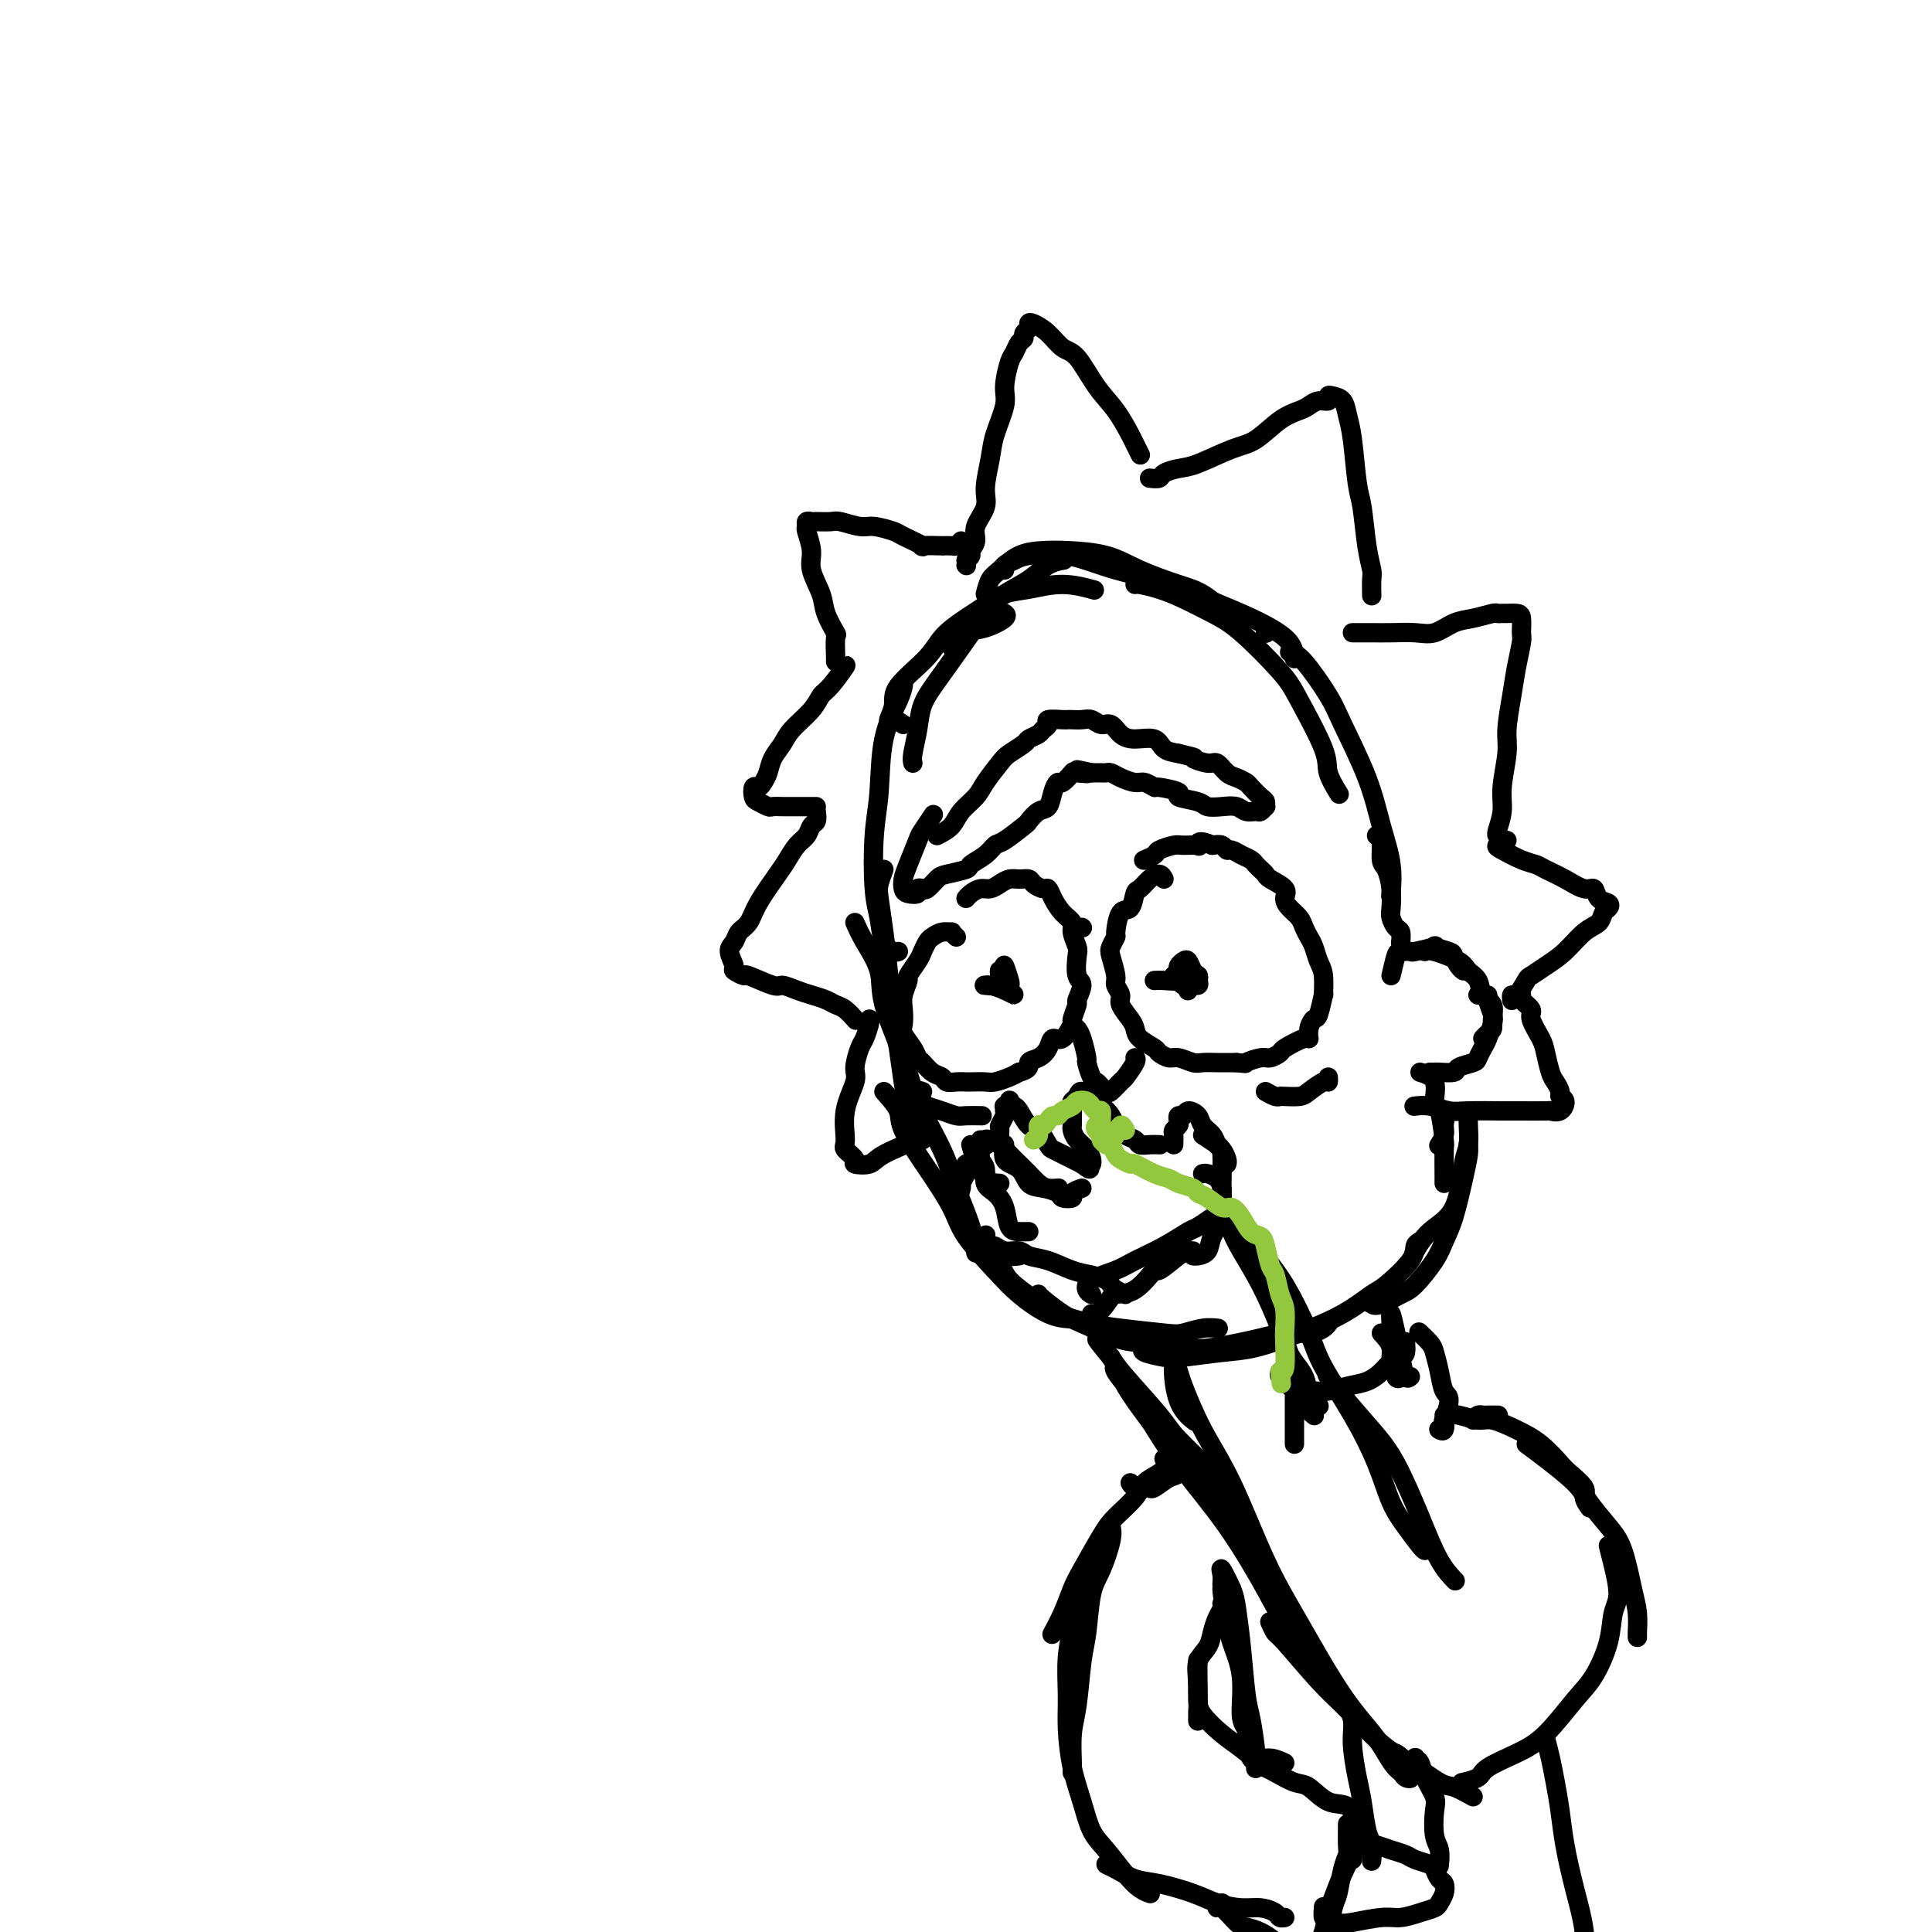 <svg viewBox='0 0 400 400' version='1.1' xmlns='http://www.w3.org/2000/svg' xmlns:xlink='http://www.w3.org/1999/xlink'><g fill='none' stroke='#000000' stroke-width='4' stroke-linecap='round' stroke-linejoin='round'><path d='M186,197c-0.219,0.103 -0.438,0.207 -1,0c-0.562,-0.207 -1.468,-0.724 -2,-2c-0.532,-1.276 -0.692,-3.311 -1,-5c-0.308,-1.689 -0.766,-3.033 -1,-6c-0.234,-2.967 -0.245,-7.559 0,-11c0.245,-3.441 0.745,-5.731 1,-9c0.255,-3.269 0.264,-7.515 1,-11c0.736,-3.485 2.198,-6.207 3,-8c0.802,-1.793 0.943,-2.655 1,-3c0.057,-0.345 0.028,-0.172 0,0'/><path d='M197,134c0.285,-0.212 0.570,-0.425 1,-1c0.430,-0.575 1.005,-1.513 2,-2c0.995,-0.487 2.411,-0.522 4,-1c1.589,-0.478 3.351,-1.398 4,-2c0.649,-0.602 0.185,-0.886 0,-1c-0.185,-0.114 -0.093,-0.057 0,0'/><path d='M189,158c-0.099,-0.402 -0.198,-0.804 0,-2c0.198,-1.196 0.692,-3.187 1,-5c0.308,-1.813 0.429,-3.447 1,-5c0.571,-1.553 1.590,-3.023 3,-5c1.410,-1.977 3.209,-4.459 5,-7c1.791,-2.541 3.573,-5.140 5,-7c1.427,-1.860 2.498,-2.982 4,-4c1.502,-1.018 3.433,-1.933 5,-3c1.567,-1.067 2.768,-2.287 4,-3c1.232,-0.713 2.495,-0.918 3,-1c0.505,-0.082 0.253,-0.041 0,0'/><path d='M187,150c-0.698,-0.492 -1.396,-0.984 -2,-1c-0.604,-0.016 -1.113,0.444 -1,0c0.113,-0.444 0.847,-1.791 1,-3c0.153,-1.209 -0.277,-2.278 1,-4c1.277,-1.722 4.261,-4.096 6,-6c1.739,-1.904 2.234,-3.338 4,-5c1.766,-1.662 4.803,-3.552 7,-5c2.197,-1.448 3.553,-2.454 5,-3c1.447,-0.546 2.986,-0.631 5,-1c2.014,-0.369 4.504,-1.022 7,-1c2.496,0.022 4.999,0.721 6,1c1.001,0.279 0.501,0.140 0,0'/><path d='M204,123c0.284,-1.125 0.568,-2.249 1,-3c0.432,-0.751 1.013,-1.128 2,-2c0.987,-0.872 2.382,-2.239 4,-3c1.618,-0.761 3.461,-0.916 5,-1c1.539,-0.084 2.773,-0.099 5,0c2.227,0.099 5.445,0.311 8,1c2.555,0.689 4.447,1.856 7,3c2.553,1.144 5.767,2.265 8,3c2.233,0.735 3.486,1.082 5,2c1.514,0.918 3.290,2.405 4,3c0.710,0.595 0.355,0.297 0,0'/><path d='M208,118c-0.185,-0.335 -0.370,-0.669 0,-1c0.370,-0.331 1.294,-0.658 2,-1c0.706,-0.342 1.194,-0.699 3,-1c1.806,-0.301 4.929,-0.546 8,0c3.071,0.546 6.091,1.884 10,3c3.909,1.116 8.708,2.009 12,3c3.292,0.991 5.078,2.081 7,3c1.922,0.919 3.979,1.669 7,3c3.021,1.331 7.006,3.243 9,5c1.994,1.757 1.998,3.359 2,4c0.002,0.641 0.001,0.320 0,0'/><path d='M235,121c0.081,-0.072 0.163,-0.145 1,0c0.837,0.145 2.430,0.506 4,1c1.570,0.494 3.117,1.119 5,2c1.883,0.881 4.103,2.017 6,3c1.897,0.983 3.473,1.812 6,4c2.527,2.188 6.005,5.736 8,8c1.995,2.264 2.507,3.245 4,6c1.493,2.755 3.967,7.285 5,10c1.033,2.715 0.624,3.616 1,5c0.376,1.384 1.536,3.253 2,4c0.464,0.747 0.232,0.374 0,0'/><path d='M262,131c0.000,0.000 0.100,0.100 0.1,0.1'/><path d='M267,135c0.757,0.163 1.515,0.326 3,2c1.485,1.674 3.698,4.857 5,7c1.302,2.143 1.694,3.244 3,6c1.306,2.756 3.527,7.167 5,11c1.473,3.833 2.199,7.089 3,10c0.801,2.911 1.677,5.476 2,8c0.323,2.524 0.092,5.007 0,6c-0.092,0.993 -0.046,0.497 0,0'/><path d='M285,173c0.445,0.006 0.890,0.011 1,1c0.110,0.989 -0.115,2.960 0,4c0.115,1.040 0.569,1.147 1,2c0.431,0.853 0.837,2.451 1,4c0.163,1.549 0.082,3.049 0,4c-0.082,0.951 -0.166,1.351 0,2c0.166,0.649 0.580,1.545 1,2c0.420,0.455 0.844,0.469 1,1c0.156,0.531 0.045,1.580 0,2c-0.045,0.420 -0.022,0.210 0,0'/><path d='M288,202c0.371,-1.579 0.742,-3.159 1,-4c0.258,-0.841 0.402,-0.944 1,-1c0.598,-0.056 1.649,-0.064 2,0c0.351,0.064 0.002,0.201 1,0c0.998,-0.201 3.342,-0.741 4,-1c0.658,-0.259 -0.370,-0.237 0,0c0.370,0.237 2.138,0.691 3,1c0.862,0.309 0.819,0.475 1,1c0.181,0.525 0.587,1.411 1,2c0.413,0.589 0.832,0.883 1,1c0.168,0.117 0.084,0.059 0,0'/><path d='M295,197c0.324,-0.176 0.649,-0.353 2,0c1.351,0.353 3.729,1.234 5,2c1.271,0.766 1.437,1.416 2,2c0.563,0.584 1.525,1.102 2,2c0.475,0.898 0.464,2.177 1,3c0.536,0.823 1.618,1.191 2,2c0.382,0.809 0.064,2.059 0,3c-0.064,0.941 0.127,1.572 0,2c-0.127,0.428 -0.573,0.654 -1,1c-0.427,0.346 -0.836,0.813 -1,1c-0.164,0.187 -0.082,0.093 0,0'/><path d='M306,206c0.302,0.009 0.603,0.018 1,0c0.397,-0.018 0.888,-0.062 1,0c0.112,0.062 -0.155,0.229 0,1c0.155,0.771 0.732,2.147 1,3c0.268,0.853 0.229,1.184 0,2c-0.229,0.816 -0.647,2.116 -1,3c-0.353,0.884 -0.642,1.351 -1,2c-0.358,0.649 -0.786,1.480 -1,2c-0.214,0.520 -0.214,0.728 -1,1c-0.786,0.272 -2.358,0.609 -3,1c-0.642,0.391 -0.354,0.837 -1,1c-0.646,0.163 -2.225,0.044 -3,0c-0.775,-0.044 -0.747,-0.012 -1,0c-0.253,0.012 -0.787,0.003 -1,0c-0.213,-0.003 -0.107,-0.002 0,0'/><path d='M297,229c0.853,0.663 1.707,1.327 2,2c0.293,0.673 0.027,1.356 0,2c-0.027,0.644 0.185,1.250 0,2c-0.185,0.750 -0.767,1.643 -1,2c-0.233,0.357 -0.116,0.179 0,0'/><path d='M294,222c1.290,0.406 2.580,0.812 3,2c0.420,1.188 -0.031,3.160 0,4c0.031,0.840 0.544,0.550 1,2c0.456,1.450 0.854,4.641 1,6c0.146,1.359 0.039,0.886 0,2c-0.039,1.114 -0.010,3.814 0,5c0.010,1.186 0.003,0.858 0,1c-0.003,0.142 -0.001,0.755 0,1c0.001,0.245 0.000,0.123 0,0'/><path d='M183,180c-0.399,1.084 -0.797,2.169 -1,3c-0.203,0.831 -0.209,1.409 0,3c0.209,1.591 0.633,4.196 1,7c0.367,2.804 0.676,5.807 1,9c0.324,3.193 0.664,6.575 1,9c0.336,2.425 0.668,3.892 1,6c0.332,2.108 0.663,4.856 1,7c0.337,2.144 0.679,3.685 1,5c0.321,1.315 0.622,2.404 1,3c0.378,0.596 0.832,0.699 1,1c0.168,0.301 0.048,0.800 0,1c-0.048,0.200 -0.024,0.100 0,0'/><path d='M177,191c0.507,1.149 1.015,2.298 2,4c0.985,1.702 2.449,3.958 3,6c0.551,2.042 0.191,3.869 1,7c0.809,3.131 2.787,7.564 4,11c1.213,3.436 1.659,5.874 3,9c1.341,3.126 3.575,6.940 5,10c1.425,3.060 2.042,5.367 3,8c0.958,2.633 2.258,5.594 3,8c0.742,2.406 0.926,4.259 1,5c0.074,0.741 0.037,0.371 0,0'/><path d='M183,226c1.269,1.425 2.539,2.850 3,4c0.461,1.150 0.114,2.026 1,4c0.886,1.974 3.004,5.048 5,8c1.996,2.952 3.870,5.782 5,8c1.130,2.218 1.515,3.824 3,6c1.485,2.176 4.069,4.923 6,7c1.931,2.077 3.208,3.485 5,5c1.792,1.515 4.098,3.139 6,4c1.902,0.861 3.401,0.960 4,1c0.599,0.040 0.300,0.020 0,0'/><path d='M204,256c0.084,-0.266 0.167,-0.532 0,0c-0.167,0.532 -0.586,1.861 0,3c0.586,1.139 2.176,2.088 3,3c0.824,0.912 0.883,1.788 2,3c1.117,1.212 3.293,2.759 5,4c1.707,1.241 2.945,2.176 5,3c2.055,0.824 4.927,1.538 7,2c2.073,0.462 3.348,0.674 6,1c2.652,0.326 6.683,0.767 9,1c2.317,0.233 2.920,0.258 4,0c1.080,-0.258 2.637,-0.800 4,-1c1.363,-0.200 2.532,-0.057 3,0c0.468,0.057 0.234,0.029 0,0'/><path d='M215,268c-0.011,-0.032 -0.022,-0.065 0,0c0.022,0.065 0.077,0.227 1,1c0.923,0.773 2.714,2.158 4,3c1.286,0.842 2.067,1.141 4,2c1.933,0.859 5.017,2.276 7,3c1.983,0.724 2.864,0.754 5,1c2.136,0.246 5.527,0.708 8,1c2.473,0.292 4.028,0.415 7,0c2.972,-0.415 7.360,-1.369 10,-2c2.640,-0.631 3.531,-0.940 5,-1c1.469,-0.060 3.518,0.128 5,0c1.482,-0.128 2.399,-0.573 3,-1c0.601,-0.427 0.886,-0.836 1,-1c0.114,-0.164 0.057,-0.082 0,0'/><path d='M237,279c-0.385,0.317 -0.771,0.633 0,1c0.771,0.367 2.698,0.784 4,1c1.302,0.216 1.977,0.233 4,0c2.023,-0.233 5.393,-0.714 8,-1c2.607,-0.286 4.453,-0.377 7,-1c2.547,-0.623 5.797,-1.777 9,-3c3.203,-1.223 6.360,-2.516 9,-4c2.640,-1.484 4.764,-3.158 6,-4c1.236,-0.842 1.585,-0.853 3,-2c1.415,-1.147 3.895,-3.431 5,-5c1.105,-1.569 0.836,-2.422 1,-3c0.164,-0.578 0.761,-0.879 1,-1c0.239,-0.121 0.119,-0.060 0,0'/><path d='M283,269c0.301,0.369 0.602,0.738 1,1c0.398,0.262 0.894,0.416 2,0c1.106,-0.416 2.824,-1.402 4,-2c1.176,-0.598 1.810,-0.809 3,-2c1.190,-1.191 2.935,-3.362 4,-5c1.065,-1.638 1.448,-2.744 2,-4c0.552,-1.256 1.272,-2.663 2,-5c0.728,-2.337 1.463,-5.606 2,-8c0.537,-2.394 0.875,-3.914 1,-5c0.125,-1.086 0.036,-1.739 0,-2c-0.036,-0.261 -0.018,-0.131 0,0'/><path d='M304,231c-0.023,0.449 -0.046,0.898 0,2c0.046,1.102 0.163,2.856 0,4c-0.163,1.144 -0.604,1.677 -1,4c-0.396,2.323 -0.745,6.437 -2,9c-1.255,2.563 -3.415,3.575 -5,5c-1.585,1.425 -2.596,3.264 -3,4c-0.404,0.736 -0.202,0.368 0,0'/><path d='M264,277c0.672,0.568 1.343,1.136 2,2c0.657,0.864 1.299,2.024 2,3c0.701,0.976 1.459,1.768 2,3c0.541,1.232 0.863,2.905 1,4c0.137,1.095 0.088,1.613 0,2c-0.088,0.387 -0.216,0.643 0,1c0.216,0.357 0.776,0.816 1,1c0.224,0.184 0.112,0.092 0,0'/><path d='M286,276c0.878,0.944 1.756,1.887 2,3c0.244,1.113 -0.145,2.395 0,3c0.145,0.605 0.824,0.533 1,1c0.176,0.467 -0.152,1.473 0,2c0.152,0.527 0.783,0.575 1,0c0.217,-0.575 0.020,-1.773 0,-3c-0.020,-1.227 0.137,-2.483 0,-3c-0.137,-0.517 -0.570,-0.295 -1,-1c-0.430,-0.705 -0.858,-2.335 -1,-3c-0.142,-0.665 0.003,-0.363 0,-1c-0.003,-0.637 -0.155,-2.213 0,-2c0.155,0.213 0.616,2.215 1,4c0.384,1.785 0.691,3.355 1,5c0.309,1.645 0.622,3.366 1,4c0.378,0.634 0.822,0.181 1,0c0.178,-0.181 0.089,-0.091 0,0'/><path d='M265,284c-0.094,0.331 -0.188,0.663 0,1c0.188,0.337 0.657,0.680 1,1c0.343,0.320 0.559,0.619 1,1c0.441,0.381 1.108,0.846 2,1c0.892,0.154 2.010,-0.003 3,0c0.990,0.003 1.850,0.166 3,0c1.150,-0.166 2.588,-0.661 4,-1c1.412,-0.339 2.799,-0.524 4,-1c1.201,-0.476 2.217,-1.245 3,-2c0.783,-0.755 1.334,-1.495 2,-2c0.666,-0.505 1.447,-0.775 2,-1c0.553,-0.225 0.880,-0.407 1,-1c0.120,-0.593 0.034,-1.598 0,-2c-0.034,-0.402 -0.017,-0.201 0,0'/><path d='M294,276c-0.203,-0.190 -0.406,-0.380 0,0c0.406,0.380 1.420,1.331 2,2c0.580,0.669 0.726,1.056 1,2c0.274,0.944 0.676,2.443 1,4c0.324,1.557 0.571,3.171 1,4c0.429,0.829 1.039,0.874 1,2c-0.039,1.126 -0.729,3.335 -1,4c-0.271,0.665 -0.124,-0.214 0,0c0.124,0.214 0.226,1.519 0,2c-0.226,0.481 -0.779,0.137 -1,0c-0.221,-0.137 -0.111,-0.069 0,0'/><path d='M268,287c0.000,0.164 0.000,0.328 0,1c0.000,0.672 0.000,1.851 0,2c0.000,0.149 0.000,-0.730 0,0c0.000,0.730 0.000,3.071 0,4c0.000,0.929 0.000,0.445 0,1c0.000,0.555 0.000,2.149 0,3c0.000,0.851 0.000,0.957 0,1c0.000,0.043 0.000,0.021 0,0'/><path d='M305,294c0.324,-0.423 0.648,-0.845 1,-1c0.352,-0.155 0.734,-0.041 1,0c0.266,0.041 0.418,0.011 1,0c0.582,-0.011 1.595,-0.003 2,0c0.405,0.003 0.203,0.002 0,0'/><path d='M299,293c0.874,-0.125 1.748,-0.250 3,0c1.252,0.250 2.881,0.876 4,1c1.119,0.124 1.726,-0.253 3,0c1.274,0.253 3.215,1.135 5,2c1.785,0.865 3.416,1.712 5,3c1.584,1.288 3.122,3.018 4,4c0.878,0.982 1.097,1.216 2,2c0.903,0.784 2.489,2.117 3,3c0.511,0.883 -0.055,1.315 0,2c0.055,0.685 0.730,1.624 1,2c0.270,0.376 0.135,0.188 0,0'/><path d='M316,299c1.075,0.789 2.150,1.579 4,3c1.850,1.421 4.474,3.475 6,5c1.526,1.525 1.954,2.521 3,4c1.046,1.479 2.711,3.440 4,5c1.289,1.560 2.202,2.719 3,5c0.798,2.281 1.482,5.683 2,8c0.518,2.317 0.871,3.549 1,5c0.129,1.451 0.035,3.121 0,4c-0.035,0.879 -0.010,0.965 0,1c0.010,0.035 0.005,0.017 0,0'/><path d='M333,320c0.282,1.097 0.564,2.194 1,4c0.436,1.806 1.024,4.321 1,6c-0.024,1.679 -0.662,2.522 -1,4c-0.338,1.478 -0.377,3.592 -1,6c-0.623,2.408 -1.831,5.110 -3,7c-1.169,1.890 -2.300,2.968 -4,5c-1.700,2.032 -3.969,5.017 -6,7c-2.031,1.983 -3.823,2.962 -6,4c-2.177,1.038 -4.738,2.134 -6,3c-1.262,0.866 -1.224,1.502 -2,2c-0.776,0.498 -2.364,0.856 -3,1c-0.636,0.144 -0.318,0.072 0,0'/><path d='M305,372c-1.497,-0.834 -2.994,-1.668 -4,-2c-1.006,-0.332 -1.522,-0.163 -3,-1c-1.478,-0.837 -3.920,-2.680 -6,-4c-2.080,-1.320 -3.800,-2.117 -6,-4c-2.200,-1.883 -4.880,-4.852 -7,-7c-2.120,-2.148 -3.678,-3.476 -6,-6c-2.322,-2.524 -5.406,-6.243 -7,-8c-1.594,-1.757 -1.698,-1.550 -2,-2c-0.302,-0.450 -0.800,-1.557 -1,-2c-0.200,-0.443 -0.100,-0.221 0,0'/><path d='M289,363c0.440,0.255 0.880,0.510 1,1c0.120,0.490 -0.079,1.214 0,2c0.079,0.786 0.437,1.633 1,2c0.563,0.367 1.331,0.255 1,0c-0.331,-0.255 -1.762,-0.653 -3,-2c-1.238,-1.347 -2.283,-3.645 -4,-6c-1.717,-2.355 -4.107,-4.768 -7,-9c-2.893,-4.232 -6.288,-10.282 -9,-15c-2.712,-4.718 -4.740,-8.102 -7,-13c-2.260,-4.898 -4.753,-11.308 -7,-16c-2.247,-4.692 -4.247,-7.666 -6,-11c-1.753,-3.334 -3.257,-7.030 -4,-9c-0.743,-1.970 -0.724,-2.216 -1,-3c-0.276,-0.784 -0.847,-2.107 -1,-1c-0.153,1.107 0.113,4.644 1,7c0.887,2.356 2.396,3.530 3,4c0.604,0.470 0.302,0.235 0,0'/><path d='M270,338c0.458,1.233 0.916,2.465 1,3c0.084,0.535 -0.205,0.372 0,1c0.205,0.628 0.906,2.047 0,1c-0.906,-1.047 -3.417,-4.561 -5,-7c-1.583,-2.439 -2.236,-3.803 -4,-7c-1.764,-3.197 -4.638,-8.226 -8,-13c-3.362,-4.774 -7.213,-9.294 -10,-13c-2.787,-3.706 -4.510,-6.597 -6,-9c-1.490,-2.403 -2.746,-4.319 -4,-6c-1.254,-1.681 -2.506,-3.126 -3,-4c-0.494,-0.874 -0.231,-1.176 0,-1c0.231,0.176 0.431,0.828 1,2c0.569,1.172 1.506,2.862 3,5c1.494,2.138 3.546,4.725 5,7c1.454,2.275 2.311,4.239 4,6c1.689,1.761 4.209,3.320 6,5c1.791,1.680 2.854,3.480 4,5c1.146,1.520 2.376,2.760 3,3c0.624,0.240 0.640,-0.519 1,0c0.360,0.519 1.062,2.317 1,2c-0.062,-0.317 -0.888,-2.749 -2,-5c-1.112,-2.251 -2.511,-4.321 -5,-7c-2.489,-2.679 -6.069,-5.965 -8,-8c-1.931,-2.035 -2.212,-2.817 -4,-5c-1.788,-2.183 -5.082,-5.767 -7,-8c-1.918,-2.233 -2.459,-3.117 -3,-4'/><path d='M230,281c-4.569,-5.525 -2.493,-3.337 -2,-3c0.493,0.337 -0.598,-1.179 -1,-2c-0.402,-0.821 -0.115,-0.949 0,-1c0.115,-0.051 0.057,-0.026 0,0'/><path d='M227,273c-0.485,-0.467 -0.970,-0.934 -1,-1c-0.030,-0.066 0.396,0.268 1,0c0.604,-0.268 1.388,-1.137 2,-2c0.612,-0.863 1.053,-1.720 2,-2c0.947,-0.280 2.400,0.016 4,-1c1.600,-1.016 3.347,-3.344 4,-4c0.653,-0.656 0.214,0.360 1,0c0.786,-0.360 2.798,-2.097 4,-3c1.202,-0.903 1.593,-0.974 2,-1c0.407,-0.026 0.831,-0.007 1,0c0.169,0.007 0.085,0.004 0,0'/><path d='M226,268c-0.406,-0.245 -0.813,-0.491 -1,-1c-0.187,-0.509 -0.156,-1.282 1,-2c1.156,-0.718 3.435,-1.381 5,-2c1.565,-0.619 2.416,-1.192 4,-2c1.584,-0.808 3.899,-1.849 6,-3c2.101,-1.151 3.986,-2.412 5,-3c1.014,-0.588 1.158,-0.505 2,-1c0.842,-0.495 2.384,-1.570 3,-2c0.616,-0.430 0.308,-0.215 0,0'/><path d='M254,252c0.290,0.968 0.580,1.936 1,3c0.420,1.064 0.971,2.222 2,4c1.029,1.778 2.538,4.174 4,7c1.462,2.826 2.879,6.081 4,9c1.121,2.919 1.947,5.500 3,8c1.053,2.500 2.334,4.917 3,6c0.666,1.083 0.718,0.830 1,1c0.282,0.170 0.795,0.763 1,1c0.205,0.237 0.103,0.119 0,0'/><path d='M257,255c-0.338,-1.383 -0.676,-2.766 0,-2c0.676,0.766 2.367,3.681 4,6c1.633,2.319 3.207,4.042 5,7c1.793,2.958 3.806,7.151 5,10c1.194,2.849 1.568,4.354 3,7c1.432,2.646 3.921,6.432 6,10c2.079,3.568 3.748,6.918 5,10c1.252,3.082 2.087,5.898 3,8c0.913,2.102 1.905,3.491 3,5c1.095,1.509 2.295,3.137 3,4c0.705,0.863 0.916,0.961 1,1c0.084,0.039 0.042,0.020 0,0'/><path d='M275,285c-0.189,-0.278 -0.379,-0.556 0,0c0.379,0.556 1.325,1.947 3,4c1.675,2.053 4.078,4.768 6,7c1.922,2.232 3.363,3.982 5,7c1.637,3.018 3.470,7.304 5,11c1.530,3.696 2.758,6.803 4,9c1.242,2.197 2.498,3.485 3,4c0.502,0.515 0.251,0.258 0,0'/><path d='M233,268c-0.744,-0.333 -1.489,-0.665 -2,-1c-0.511,-0.335 -0.789,-0.671 -1,-1c-0.211,-0.329 -0.354,-0.651 -1,-1c-0.646,-0.349 -1.796,-0.724 -3,-1c-1.204,-0.276 -2.462,-0.451 -4,-1c-1.538,-0.549 -3.358,-1.472 -5,-2c-1.642,-0.528 -3.108,-0.662 -4,-1c-0.892,-0.338 -1.209,-0.879 -2,-1c-0.791,-0.121 -2.054,0.177 -3,0c-0.946,-0.177 -1.573,-0.831 -2,-1c-0.427,-0.169 -0.653,0.147 -1,0c-0.347,-0.147 -0.813,-0.756 -1,-1c-0.187,-0.244 -0.093,-0.122 0,0'/><path d='M210,260c0.712,-0.036 1.424,-0.073 1,0c-0.424,0.073 -1.983,0.255 -3,0c-1.017,-0.255 -1.491,-0.949 -2,-1c-0.509,-0.051 -1.054,0.539 -2,0c-0.946,-0.539 -2.293,-2.208 -3,-3c-0.707,-0.792 -0.774,-0.706 -1,-1c-0.226,-0.294 -0.612,-0.967 -1,-2c-0.388,-1.033 -0.780,-2.427 -1,-3c-0.220,-0.573 -0.269,-0.324 0,-1c0.269,-0.676 0.856,-2.276 1,-3c0.144,-0.724 -0.154,-0.572 0,-1c0.154,-0.428 0.759,-1.435 1,-2c0.241,-0.565 0.116,-0.688 0,-1c-0.116,-0.312 -0.224,-0.815 0,-1c0.224,-0.185 0.778,-0.053 1,0c0.222,0.053 0.111,0.026 0,0'/><path d='M201,237c0.340,1.207 0.679,2.415 1,3c0.321,0.585 0.622,0.549 1,1c0.378,0.451 0.833,1.391 1,2c0.167,0.609 0.048,0.888 0,1c-0.048,0.112 -0.024,0.056 0,0'/><path d='M213,255c-0.637,0.013 -1.275,0.027 -2,0c-0.725,-0.027 -1.538,-0.094 -2,-1c-0.462,-0.906 -0.572,-2.651 -1,-4c-0.428,-1.349 -1.172,-2.302 -2,-3c-0.828,-0.698 -1.738,-1.143 -2,-2c-0.262,-0.857 0.126,-2.128 0,-3c-0.126,-0.872 -0.766,-1.344 -1,-2c-0.234,-0.656 -0.063,-1.495 0,-2c0.063,-0.505 0.017,-0.674 0,-1c-0.017,-0.326 -0.005,-0.807 0,-1c0.005,-0.193 0.002,-0.096 0,0'/><path d='M207,245c-1.153,-0.061 -2.305,-0.122 -3,-1c-0.695,-0.878 -0.932,-2.574 -1,-3c-0.068,-0.426 0.034,0.418 0,0c-0.034,-0.418 -0.203,-2.099 0,-3c0.203,-0.901 0.778,-1.024 1,-1c0.222,0.024 0.090,0.194 0,0c-0.090,-0.194 -0.137,-0.754 0,-1c0.137,-0.246 0.459,-0.179 1,0c0.541,0.179 1.300,0.471 2,1c0.700,0.529 1.342,1.294 2,2c0.658,0.706 1.333,1.352 2,2c0.667,0.648 1.328,1.298 2,2c0.672,0.702 1.355,1.456 2,2c0.645,0.544 1.250,0.877 2,1c0.750,0.123 1.643,0.035 2,0c0.357,-0.035 0.179,-0.018 0,0'/><path d='M224,246c-0.903,0.316 -1.806,0.631 -2,1c-0.194,0.369 0.320,0.791 0,1c-0.320,0.209 -1.474,0.203 -2,0c-0.526,-0.203 -0.426,-0.605 -1,-1c-0.574,-0.395 -1.823,-0.783 -3,-1c-1.177,-0.217 -2.281,-0.262 -3,-1c-0.719,-0.738 -1.054,-2.170 -2,-3c-0.946,-0.830 -2.503,-1.058 -3,-2c-0.497,-0.942 0.067,-2.599 0,-3c-0.067,-0.401 -0.764,0.454 -1,0c-0.236,-0.454 -0.010,-2.217 0,-3c0.010,-0.783 -0.194,-0.587 0,-1c0.194,-0.413 0.788,-1.435 1,-2c0.212,-0.565 0.042,-0.674 0,-1c-0.042,-0.326 0.045,-0.868 0,-1c-0.045,-0.132 -0.220,0.148 0,0c0.220,-0.148 0.836,-0.722 1,-1c0.164,-0.278 -0.122,-0.259 0,0c0.122,0.259 0.653,0.760 1,1c0.347,0.240 0.512,0.221 1,1c0.488,0.779 1.300,2.355 2,3c0.700,0.645 1.290,0.358 2,1c0.710,0.642 1.541,2.214 2,3c0.459,0.786 0.546,0.788 1,1c0.454,0.212 1.276,0.634 2,1c0.724,0.366 1.350,0.676 2,1c0.650,0.324 1.325,0.662 2,1'/><path d='M224,241c2.556,2.022 1.444,0.578 1,0c-0.444,-0.578 -0.222,-0.289 0,0'/><path d='M226,241c0.061,-0.243 0.121,-0.485 0,-1c-0.121,-0.515 -0.425,-1.302 -1,-2c-0.575,-0.698 -1.422,-1.308 -2,-2c-0.578,-0.692 -0.888,-1.467 -1,-2c-0.112,-0.533 -0.027,-0.825 0,-1c0.027,-0.175 -0.005,-0.235 0,-1c0.005,-0.765 0.046,-2.237 0,-3c-0.046,-0.763 -0.178,-0.819 0,-1c0.178,-0.181 0.668,-0.487 1,-1c0.332,-0.513 0.508,-1.232 1,-1c0.492,0.232 1.300,1.414 2,2c0.700,0.586 1.291,0.577 2,1c0.709,0.423 1.537,1.280 2,2c0.463,0.720 0.560,1.303 1,2c0.440,0.697 1.221,1.507 2,2c0.779,0.493 1.554,0.668 2,1c0.446,0.332 0.563,0.821 1,1c0.437,0.179 1.195,0.048 2,0c0.805,-0.048 1.659,-0.014 2,0c0.341,0.014 0.171,0.007 0,0'/><path d='M243,237c0.030,-0.757 0.060,-1.513 0,-2c-0.060,-0.487 -0.209,-0.704 0,-1c0.209,-0.296 0.776,-0.672 1,-1c0.224,-0.328 0.106,-0.607 0,-1c-0.106,-0.393 -0.198,-0.898 0,-1c0.198,-0.102 0.687,0.199 1,0c0.313,-0.199 0.451,-0.898 1,-1c0.549,-0.102 1.509,0.391 2,1c0.491,0.609 0.514,1.332 1,2c0.486,0.668 1.437,1.279 2,2c0.563,0.721 0.739,1.552 1,2c0.261,0.448 0.606,0.512 1,1c0.394,0.488 0.837,1.401 1,2c0.163,0.599 0.047,0.886 0,1c-0.047,0.114 -0.023,0.057 0,0'/><path d='M249,235c1.155,0.751 2.310,1.502 3,2c0.690,0.498 0.914,0.742 1,2c0.086,1.258 0.033,3.528 0,5c-0.033,1.472 -0.048,2.146 0,3c0.048,0.854 0.157,1.889 0,3c-0.157,1.111 -0.581,2.299 -1,3c-0.419,0.701 -0.834,0.915 -1,1c-0.166,0.085 -0.083,0.043 0,0'/><path d='M249,243c0.228,-0.062 0.455,-0.124 1,0c0.545,0.124 1.407,0.434 2,1c0.593,0.566 0.917,1.388 1,2c0.083,0.612 -0.075,1.015 0,2c0.075,0.985 0.384,2.551 0,4c-0.384,1.449 -1.462,2.781 -2,4c-0.538,1.219 -0.536,2.327 -1,3c-0.464,0.673 -1.394,0.912 -2,1c-0.606,0.088 -0.887,0.025 -1,0c-0.113,-0.025 -0.056,-0.013 0,0'/><path d='M241,182c-0.250,-0.477 -0.500,-0.954 -1,-1c-0.500,-0.046 -1.251,0.337 -2,1c-0.749,0.663 -1.497,1.604 -2,2c-0.503,0.396 -0.761,0.248 -1,1c-0.239,0.752 -0.460,2.404 -1,3c-0.540,0.596 -1.400,0.135 -2,1c-0.600,0.865 -0.941,3.054 -1,4c-0.059,0.946 0.165,0.648 0,1c-0.165,0.352 -0.720,1.354 -1,2c-0.280,0.646 -0.287,0.934 0,2c0.287,1.066 0.868,2.908 1,4c0.132,1.092 -0.185,1.433 0,2c0.185,0.567 0.874,1.359 1,2c0.126,0.641 -0.309,1.131 0,2c0.309,0.869 1.363,2.116 2,3c0.637,0.884 0.856,1.404 1,2c0.144,0.596 0.211,1.269 1,2c0.789,0.731 2.298,1.520 3,2c0.702,0.480 0.595,0.650 1,1c0.405,0.350 1.321,0.878 2,1c0.679,0.122 1.122,-0.164 2,0c0.878,0.164 2.191,0.776 3,1c0.809,0.224 1.114,0.060 2,0c0.886,-0.060 2.354,-0.016 3,0c0.646,0.016 0.470,0.005 1,0c0.530,-0.005 1.765,-0.002 3,0'/><path d='M256,220c2.461,0.219 1.612,0.267 2,0c0.388,-0.267 2.013,-0.850 3,-1c0.987,-0.150 1.337,0.133 2,0c0.663,-0.133 1.641,-0.682 2,-1c0.359,-0.318 0.099,-0.404 1,-1c0.901,-0.596 2.962,-1.700 4,-2c1.038,-0.300 1.052,0.205 1,0c-0.052,-0.205 -0.172,-1.120 0,-2c0.172,-0.880 0.635,-1.727 1,-2c0.365,-0.273 0.631,0.027 1,-1c0.369,-1.027 0.842,-3.381 1,-4c0.158,-0.619 0.001,0.497 0,0c-0.001,-0.497 0.154,-2.608 0,-4c-0.154,-1.392 -0.618,-2.063 -1,-3c-0.382,-0.937 -0.683,-2.138 -1,-3c-0.317,-0.862 -0.650,-1.386 -1,-2c-0.350,-0.614 -0.718,-1.319 -1,-2c-0.282,-0.681 -0.478,-1.338 -1,-2c-0.522,-0.662 -1.368,-1.329 -2,-2c-0.632,-0.671 -1.048,-1.346 -1,-2c0.048,-0.654 0.560,-1.289 0,-2c-0.560,-0.711 -2.191,-1.500 -3,-2c-0.809,-0.500 -0.797,-0.711 -1,-1c-0.203,-0.289 -0.621,-0.656 -1,-1c-0.379,-0.344 -0.717,-0.666 -1,-1c-0.283,-0.334 -0.509,-0.682 -1,-1c-0.491,-0.318 -1.248,-0.607 -2,-1c-0.752,-0.393 -1.501,-0.889 -2,-1c-0.499,-0.111 -0.750,0.162 -1,0c-0.250,-0.162 -0.500,-0.761 -1,-1c-0.500,-0.239 -1.250,-0.120 -2,0'/><path d='M251,175c-3.043,-1.391 -3.152,-0.370 -3,0c0.152,0.370 0.565,0.088 0,0c-0.565,-0.088 -2.106,0.019 -3,0c-0.894,-0.019 -1.140,-0.162 -2,0c-0.860,0.162 -2.334,0.631 -3,1c-0.666,0.369 -0.526,0.638 -1,1c-0.474,0.362 -1.564,0.818 -2,1c-0.436,0.182 -0.218,0.091 0,0'/><path d='M224,192c0.000,0.000 0.100,0.100 0.1,0.1'/><path d='M245,200c0.024,0.761 0.049,1.521 0,2c-0.049,0.479 -0.170,0.675 0,1c0.170,0.325 0.631,0.779 1,1c0.369,0.221 0.646,0.210 1,0c0.354,-0.210 0.786,-0.617 1,-1c0.214,-0.383 0.211,-0.741 0,-1c-0.211,-0.259 -0.631,-0.420 -1,-1c-0.369,-0.580 -0.687,-1.578 -1,-2c-0.313,-0.422 -0.621,-0.268 -1,0c-0.379,0.268 -0.831,0.650 -1,1c-0.169,0.350 -0.057,0.669 0,1c0.057,0.331 0.059,0.674 0,1c-0.059,0.326 -0.179,0.634 0,1c0.179,0.366 0.656,0.789 1,1c0.344,0.211 0.554,0.211 1,0c0.446,-0.211 1.127,-0.632 1,-1c-0.127,-0.368 -1.064,-0.684 -2,-1'/><path d='M245,202c-0.378,0.467 -0.822,0.133 -1,0c-0.178,-0.133 -0.089,-0.067 0,0'/><path d='M239,203c0.490,-0.030 0.981,-0.061 2,0c1.019,0.061 2.567,0.212 3,0c0.433,-0.212 -0.249,-0.789 0,-1c0.249,-0.211 1.427,-0.057 2,0c0.573,0.057 0.540,0.015 1,0c0.460,-0.015 1.415,-0.005 1,0c-0.415,0.005 -2.198,0.006 -3,0c-0.802,-0.006 -0.622,-0.017 -1,0c-0.378,0.017 -1.315,0.062 -1,0c0.315,-0.062 1.881,-0.230 3,0c1.119,0.230 1.792,0.857 2,1c0.208,0.143 -0.049,-0.199 0,0c0.049,0.199 0.403,0.940 0,1c-0.403,0.060 -1.562,-0.561 -2,-1c-0.438,-0.439 -0.157,-0.695 0,-1c0.157,-0.305 0.188,-0.659 0,-1c-0.188,-0.341 -0.594,-0.671 -1,-1'/><path d='M245,200c-0.238,0.095 0.667,1.833 1,3c0.333,1.167 0.095,1.762 0,2c-0.095,0.238 -0.048,0.119 0,0'/><path d='M194,173c1.122,-0.580 2.244,-1.160 3,-2c0.756,-0.840 1.146,-1.940 2,-3c0.854,-1.060 2.173,-2.081 3,-3c0.827,-0.919 1.162,-1.738 2,-3c0.838,-1.262 2.179,-2.968 3,-4c0.821,-1.032 1.123,-1.390 2,-2c0.877,-0.610 2.331,-1.473 3,-2c0.669,-0.527 0.555,-0.719 1,-1c0.445,-0.281 1.450,-0.650 2,-1c0.550,-0.350 0.644,-0.682 1,-1c0.356,-0.318 0.973,-0.621 1,-1c0.027,-0.379 -0.537,-0.833 0,-1c0.537,-0.167 2.174,-0.046 3,0c0.826,0.046 0.840,0.017 1,0c0.160,-0.017 0.466,-0.020 1,0c0.534,0.020 1.297,0.064 2,0c0.703,-0.064 1.345,-0.237 2,0c0.655,0.237 1.324,0.885 2,1c0.676,0.115 1.360,-0.302 2,0c0.640,0.302 1.238,1.324 2,2c0.762,0.676 1.689,1.006 3,1c1.311,-0.006 3.007,-0.348 4,0c0.993,0.348 1.284,1.385 2,2c0.716,0.615 1.858,0.807 3,1'/><path d='M244,156c4.700,1.086 2.950,0.802 3,1c0.050,0.198 1.901,0.879 3,1c1.099,0.121 1.445,-0.320 2,0c0.555,0.320 1.318,1.399 2,2c0.682,0.601 1.283,0.724 2,1c0.717,0.276 1.551,0.705 2,1c0.449,0.295 0.513,0.456 1,1c0.487,0.544 1.395,1.470 2,2c0.605,0.530 0.906,0.664 1,1c0.094,0.336 -0.019,0.876 0,1c0.019,0.124 0.172,-0.167 0,0c-0.172,0.167 -0.667,0.791 -1,1c-0.333,0.209 -0.502,0.004 -1,0c-0.498,-0.004 -1.324,0.192 -2,0c-0.676,-0.192 -1.202,-0.772 -2,-1c-0.798,-0.228 -1.866,-0.102 -3,0c-1.134,0.102 -2.332,0.181 -3,0c-0.668,-0.181 -0.804,-0.622 -2,-1c-1.196,-0.378 -3.451,-0.694 -4,-1c-0.549,-0.306 0.608,-0.603 0,-1c-0.608,-0.397 -2.981,-0.894 -4,-1c-1.019,-0.106 -0.682,0.178 -1,0c-0.318,-0.178 -1.290,-0.818 -2,-1c-0.710,-0.182 -1.159,0.095 -2,0c-0.841,-0.095 -2.073,-0.561 -3,-1c-0.927,-0.439 -1.547,-0.850 -2,-1c-0.453,-0.150 -0.737,-0.041 -1,0c-0.263,0.041 -0.504,0.012 -1,0c-0.496,-0.012 -1.248,-0.006 -2,0'/><path d='M226,160c-5.538,-1.235 -1.883,-0.323 -1,0c0.883,0.323 -1.006,0.057 -2,0c-0.994,-0.057 -1.093,0.094 -1,0c0.093,-0.094 0.376,-0.435 0,0c-0.376,0.435 -1.413,1.645 -2,2c-0.587,0.355 -0.725,-0.146 -1,0c-0.275,0.146 -0.687,0.940 -1,2c-0.313,1.060 -0.528,2.386 -1,3c-0.472,0.614 -1.201,0.517 -2,1c-0.799,0.483 -1.669,1.547 -2,2c-0.331,0.453 -0.124,0.296 -1,1c-0.876,0.704 -2.834,2.268 -4,3c-1.166,0.732 -1.542,0.630 -2,1c-0.458,0.370 -1.000,1.211 -2,2c-1.000,0.789 -2.457,1.525 -3,2c-0.543,0.475 -0.173,0.688 -1,1c-0.827,0.312 -2.853,0.724 -4,1c-1.147,0.276 -1.416,0.417 -2,1c-0.584,0.583 -1.484,1.607 -2,2c-0.516,0.393 -0.650,0.156 -1,0c-0.350,-0.156 -0.917,-0.230 -1,0c-0.083,0.230 0.320,0.763 0,1c-0.320,0.237 -1.361,0.179 -2,0c-0.639,-0.179 -0.877,-0.480 -1,-1c-0.123,-0.520 -0.131,-1.261 0,-2c0.131,-0.739 0.400,-1.477 1,-3c0.600,-1.523 1.532,-3.831 2,-5c0.468,-1.169 0.472,-1.199 1,-2c0.528,-0.801 1.579,-2.372 2,-3c0.421,-0.628 0.210,-0.314 0,0'/><path d='M198,194c-0.469,-0.430 -0.937,-0.859 -1,-1c-0.063,-0.141 0.281,0.007 0,0c-0.281,-0.007 -1.187,-0.169 -2,0c-0.813,0.169 -1.532,0.669 -2,1c-0.468,0.331 -0.685,0.493 -1,1c-0.315,0.507 -0.729,1.360 -1,2c-0.271,0.640 -0.398,1.066 -1,2c-0.602,0.934 -1.677,2.376 -2,3c-0.323,0.624 0.108,0.431 0,1c-0.108,0.569 -0.754,1.899 -1,3c-0.246,1.101 -0.091,1.973 0,3c0.091,1.027 0.118,2.211 0,3c-0.118,0.789 -0.380,1.185 0,2c0.380,0.815 1.401,2.049 2,3c0.599,0.951 0.776,1.617 1,2c0.224,0.383 0.497,0.481 1,1c0.503,0.519 1.238,1.460 2,2c0.762,0.540 1.550,0.681 2,1c0.450,0.319 0.561,0.817 1,1c0.439,0.183 1.205,0.050 2,0c0.795,-0.050 1.620,-0.016 2,0c0.380,0.016 0.314,0.015 1,0c0.686,-0.015 2.122,-0.045 3,0c0.878,0.045 1.198,0.166 2,0c0.802,-0.166 2.086,-0.619 3,-1c0.914,-0.381 1.457,-0.691 2,-1'/><path d='M211,222c2.682,-0.725 1.887,-1.536 2,-2c0.113,-0.464 1.134,-0.580 2,-1c0.866,-0.420 1.576,-1.143 2,-2c0.424,-0.857 0.563,-1.848 1,-2c0.437,-0.152 1.174,0.537 2,0c0.826,-0.537 1.743,-2.298 2,-3c0.257,-0.702 -0.145,-0.346 0,-1c0.145,-0.654 0.837,-2.319 1,-3c0.163,-0.681 -0.204,-0.380 0,-1c0.204,-0.620 0.979,-2.162 1,-3c0.021,-0.838 -0.711,-0.973 -1,-2c-0.289,-1.027 -0.136,-2.946 0,-4c0.136,-1.054 0.254,-1.244 0,-2c-0.254,-0.756 -0.880,-2.077 -1,-3c-0.120,-0.923 0.267,-1.448 0,-2c-0.267,-0.552 -1.189,-1.131 -2,-2c-0.811,-0.869 -1.512,-2.026 -2,-3c-0.488,-0.974 -0.764,-1.763 -1,-2c-0.236,-0.237 -0.433,0.079 -1,0c-0.567,-0.079 -1.503,-0.554 -2,-1c-0.497,-0.446 -0.556,-0.862 -1,-1c-0.444,-0.138 -1.274,0.001 -2,0c-0.726,-0.001 -1.350,-0.141 -2,0c-0.650,0.141 -1.327,0.563 -2,1c-0.673,0.437 -1.343,0.888 -2,1c-0.657,0.112 -1.300,-0.114 -2,0c-0.700,0.114 -1.458,0.569 -2,1c-0.542,0.431 -0.869,0.837 -1,1c-0.131,0.163 -0.065,0.081 0,0'/><path d='M208,201c-0.110,-0.738 -0.221,-1.475 0,-1c0.221,0.475 0.772,2.163 1,3c0.228,0.837 0.131,0.823 0,1c-0.131,0.177 -0.298,0.545 0,1c0.298,0.455 1.059,0.997 1,1c-0.059,0.003 -0.937,-0.534 -2,-1c-1.063,-0.466 -2.309,-0.860 -3,-1c-0.691,-0.140 -0.826,-0.026 -1,0c-0.174,0.026 -0.387,-0.038 0,0c0.387,0.038 1.374,0.176 2,0c0.626,-0.176 0.889,-0.666 1,-1c0.111,-0.334 0.068,-0.513 0,-1c-0.068,-0.487 -0.162,-1.282 0,-1c0.162,0.282 0.581,1.641 1,3'/><path d='M208,204c0.467,0.222 0.133,0.778 0,1c-0.133,0.222 -0.067,0.111 0,0'/><path d='M262,226c0.741,0.422 1.482,0.843 2,1c0.518,0.157 0.815,0.048 1,0c0.185,-0.048 0.260,-0.036 1,0c0.740,0.036 2.146,0.097 3,0c0.854,-0.097 1.157,-0.352 2,-1c0.843,-0.648 2.226,-1.689 3,-2c0.774,-0.311 0.939,0.109 1,0c0.061,-0.109 0.017,-0.745 0,-1c-0.017,-0.255 -0.009,-0.127 0,0'/><path d='M191,226c-0.524,-0.202 -1.048,-0.404 -1,0c0.048,0.404 0.669,1.415 1,2c0.331,0.585 0.373,0.745 1,1c0.627,0.255 1.839,0.604 3,1c1.161,0.396 2.270,0.838 3,1c0.730,0.162 1.081,0.044 2,0c0.919,-0.044 2.405,-0.012 3,0c0.595,0.012 0.297,0.006 0,0'/><path d='M223,213c0.303,0.400 0.606,0.800 1,2c0.394,1.200 0.879,3.200 1,4c0.121,0.800 -0.122,0.400 0,1c0.122,0.600 0.609,2.201 1,3c0.391,0.799 0.686,0.795 1,1c0.314,0.205 0.646,0.618 1,1c0.354,0.382 0.729,0.733 1,1c0.271,0.267 0.437,0.450 1,0c0.563,-0.450 1.524,-1.532 2,-2c0.476,-0.468 0.468,-0.321 1,-1c0.532,-0.679 1.605,-2.183 2,-3c0.395,-0.817 0.113,-0.948 0,-1c-0.113,-0.052 -0.056,-0.026 0,0'/><path d='M200,117c0.000,0.000 0.100,0.100 0.1,0.1'/><path d='M200,116c0.457,-0.353 0.915,-0.706 1,-1c0.085,-0.294 -0.202,-0.530 0,-1c0.202,-0.470 0.895,-1.175 1,-2c0.105,-0.825 -0.376,-1.772 0,-3c0.376,-1.228 1.611,-2.737 2,-4c0.389,-1.263 -0.068,-2.278 0,-4c0.068,-1.722 0.662,-4.149 1,-6c0.338,-1.851 0.419,-3.125 1,-5c0.581,-1.875 1.661,-4.352 2,-6c0.339,-1.648 -0.063,-2.469 0,-4c0.063,-1.531 0.590,-3.772 1,-5c0.410,-1.228 0.702,-1.442 1,-2c0.298,-0.558 0.601,-1.459 1,-2c0.399,-0.541 0.893,-0.720 1,-1c0.107,-0.280 -0.173,-0.659 0,-1c0.173,-0.341 0.798,-0.645 1,-1c0.202,-0.355 -0.018,-0.762 0,-1c0.018,-0.238 0.276,-0.308 1,0c0.724,0.308 1.915,0.993 3,2c1.085,1.007 2.063,2.336 3,3c0.937,0.664 1.833,0.663 3,2c1.167,1.337 2.603,4.012 4,6c1.397,1.988 2.753,3.290 4,5c1.247,1.710 2.386,3.830 3,5c0.614,1.170 0.704,1.392 1,2c0.296,0.608 0.799,1.602 1,2c0.201,0.398 0.101,0.199 0,0'/><path d='M238,99c0.804,0.085 1.607,0.170 2,0c0.393,-0.170 0.375,-0.596 1,-1c0.625,-0.404 1.892,-0.787 3,-1c1.108,-0.213 2.058,-0.256 4,-1c1.942,-0.744 4.877,-2.188 7,-3c2.123,-0.812 3.436,-0.992 5,-2c1.564,-1.008 3.379,-2.843 5,-4c1.621,-1.157 3.047,-1.634 4,-2c0.953,-0.366 1.434,-0.620 2,-1c0.566,-0.380 1.216,-0.885 2,-1c0.784,-0.115 1.702,0.160 2,0c0.298,-0.160 -0.022,-0.754 0,-1c0.022,-0.246 0.387,-0.144 1,0c0.613,0.144 1.474,0.330 2,1c0.526,0.670 0.718,1.823 1,3c0.282,1.177 0.654,2.378 1,5c0.346,2.622 0.667,6.665 1,9c0.333,2.335 0.678,2.962 1,5c0.322,2.038 0.622,5.485 1,8c0.378,2.515 0.833,4.097 1,5c0.167,0.903 0.045,1.128 0,2c-0.045,0.872 -0.013,2.392 0,3c0.013,0.608 0.006,0.304 0,0'/><path d='M280,131c0.706,0.001 1.413,0.002 2,0c0.587,-0.002 1.055,-0.007 2,0c0.945,0.007 2.366,0.027 4,0c1.634,-0.027 3.482,-0.102 5,0c1.518,0.102 2.707,0.381 4,0c1.293,-0.381 2.689,-1.423 4,-2c1.311,-0.577 2.535,-0.691 4,-1c1.465,-0.309 3.170,-0.815 4,-1c0.830,-0.185 0.787,-0.049 1,0c0.213,0.049 0.684,0.009 1,0c0.316,-0.009 0.478,0.012 1,0c0.522,-0.012 1.405,-0.055 2,0c0.595,0.055 0.903,0.210 1,1c0.097,0.790 -0.017,2.217 0,3c0.017,0.783 0.163,0.923 0,2c-0.163,1.077 -0.636,3.092 -1,5c-0.364,1.908 -0.618,3.710 -1,6c-0.382,2.290 -0.891,5.069 -1,7c-0.109,1.931 0.181,3.015 0,5c-0.181,1.985 -0.833,4.872 -1,7c-0.167,2.128 0.151,3.498 0,5c-0.151,1.502 -0.771,3.135 -1,4c-0.229,0.865 -0.065,0.961 0,1c0.065,0.039 0.033,0.019 0,0'/><path d='M312,174c-0.859,0.363 -1.718,0.727 -2,1c-0.282,0.273 0.013,0.457 1,1c0.987,0.543 2.666,1.446 4,2c1.334,0.554 2.322,0.760 3,1c0.678,0.240 1.045,0.516 2,1c0.955,0.484 2.498,1.176 4,2c1.502,0.824 2.964,1.779 4,2c1.036,0.221 1.647,-0.293 2,0c0.353,0.293 0.447,1.391 1,2c0.553,0.609 1.566,0.728 2,1c0.434,0.272 0.290,0.698 0,1c-0.290,0.302 -0.727,0.479 -1,1c-0.273,0.521 -0.381,1.387 -1,2c-0.619,0.613 -1.747,0.974 -3,2c-1.253,1.026 -2.629,2.717 -4,4c-1.371,1.283 -2.735,2.157 -4,3c-1.265,0.843 -2.430,1.655 -3,2c-0.570,0.345 -0.545,0.222 -1,1c-0.455,0.778 -1.390,2.456 -2,3c-0.610,0.544 -0.895,-0.046 -1,0c-0.105,0.046 -0.030,0.727 0,1c0.030,0.273 0.015,0.136 0,0'/><path d='M315,206c-0.241,0.229 -0.482,0.458 0,1c0.482,0.542 1.687,1.399 2,2c0.313,0.601 -0.267,0.948 0,2c0.267,1.052 1.382,2.810 2,4c0.618,1.190 0.739,1.811 1,3c0.261,1.189 0.663,2.947 1,4c0.337,1.053 0.610,1.400 1,2c0.390,0.600 0.895,1.453 1,2c0.105,0.547 -0.192,0.788 0,1c0.192,0.212 0.872,0.397 1,1c0.128,0.603 -0.296,1.626 -1,2c-0.704,0.374 -1.686,0.100 -2,0c-0.314,-0.100 0.041,-0.026 -1,0c-1.041,0.026 -3.478,0.003 -5,0c-1.522,-0.003 -2.128,0.013 -4,0c-1.872,-0.013 -5.010,-0.056 -7,0c-1.990,0.056 -2.832,0.211 -4,0c-1.168,-0.211 -2.661,-0.788 -4,-1c-1.339,-0.212 -2.526,-0.061 -3,0c-0.474,0.061 -0.237,0.030 0,0'/><path d='M199,112c-0.379,0.422 -0.759,0.845 -1,1c-0.241,0.155 -0.344,0.043 -1,0c-0.656,-0.043 -1.864,-0.018 -2,0c-0.136,0.018 0.800,0.030 0,0c-0.800,-0.030 -3.338,-0.103 -4,0c-0.662,0.103 0.551,0.383 0,0c-0.551,-0.383 -2.865,-1.427 -4,-2c-1.135,-0.573 -1.090,-0.675 -2,-1c-0.910,-0.325 -2.776,-0.872 -4,-1c-1.224,-0.128 -1.805,0.162 -3,0c-1.195,-0.162 -3.004,-0.776 -4,-1c-0.996,-0.224 -1.181,-0.056 -2,0c-0.819,0.056 -2.273,0.001 -3,0c-0.727,-0.001 -0.726,0.050 -1,0c-0.274,-0.050 -0.821,-0.203 -1,0c-0.179,0.203 0.012,0.760 0,1c-0.012,0.240 -0.226,0.163 0,1c0.226,0.837 0.891,2.590 1,4c0.109,1.410 -0.339,2.479 0,4c0.339,1.521 1.464,3.493 2,5c0.536,1.507 0.483,2.547 1,4c0.517,1.453 1.603,3.317 2,4c0.397,0.683 0.107,0.183 0,1c-0.107,0.817 -0.029,2.951 0,4c0.029,1.049 0.008,1.014 0,1c-0.008,-0.014 -0.004,-0.007 0,0'/><path d='M174,139c0.710,-0.832 1.420,-1.664 1,-1c-0.420,0.664 -1.971,2.824 -3,4c-1.029,1.176 -1.536,1.367 -2,2c-0.464,0.633 -0.884,1.706 -2,3c-1.116,1.294 -2.929,2.808 -4,4c-1.071,1.192 -1.400,2.061 -2,3c-0.600,0.939 -1.471,1.949 -2,3c-0.529,1.051 -0.717,2.145 -1,3c-0.283,0.855 -0.662,1.472 -1,2c-0.338,0.528 -0.633,0.968 -1,1c-0.367,0.032 -0.804,-0.345 -1,0c-0.196,0.345 -0.151,1.413 0,2c0.151,0.587 0.407,0.693 1,1c0.593,0.307 1.524,0.814 2,1c0.476,0.186 0.499,0.050 1,0c0.501,-0.050 1.482,-0.013 2,0c0.518,0.013 0.573,0.004 1,0c0.427,-0.004 1.225,-0.001 2,0c0.775,0.001 1.527,0.000 2,0c0.473,-0.000 0.666,-0.000 1,0c0.334,0.000 0.810,0.000 1,0c0.190,-0.000 0.095,-0.000 0,0'/><path d='M169,168c0.095,0.782 0.191,1.564 0,2c-0.191,0.436 -0.668,0.526 -1,1c-0.332,0.474 -0.519,1.333 -1,2c-0.481,0.667 -1.255,1.141 -2,2c-0.745,0.859 -1.460,2.103 -2,3c-0.540,0.897 -0.903,1.448 -2,3c-1.097,1.552 -2.926,4.105 -4,6c-1.074,1.895 -1.394,3.131 -2,4c-0.606,0.869 -1.499,1.370 -2,2c-0.501,0.630 -0.610,1.389 -1,2c-0.390,0.611 -1.062,1.076 -1,2c0.062,0.924 0.857,2.308 1,3c0.143,0.692 -0.367,0.692 0,1c0.367,0.308 1.610,0.923 2,1c0.390,0.077 -0.073,-0.383 1,0c1.073,0.383 3.680,1.608 5,2c1.320,0.392 1.351,-0.049 2,0c0.649,0.049 1.917,0.589 3,1c1.083,0.411 1.982,0.692 3,1c1.018,0.308 2.154,0.643 3,1c0.846,0.357 1.402,0.735 2,1c0.598,0.265 1.238,0.418 2,1c0.762,0.582 1.646,1.595 2,2c0.354,0.405 0.177,0.203 0,0'/><path d='M180,211c0.092,0.115 0.184,0.230 0,1c-0.184,0.770 -0.646,2.195 -1,3c-0.354,0.805 -0.602,0.989 -1,2c-0.398,1.011 -0.946,2.847 -1,4c-0.054,1.153 0.386,1.622 0,3c-0.386,1.378 -1.598,3.665 -2,6c-0.402,2.335 0.008,4.718 0,6c-0.008,1.282 -0.432,1.463 0,2c0.432,0.537 1.721,1.429 2,2c0.279,0.571 -0.451,0.822 0,1c0.451,0.178 2.082,0.282 3,0c0.918,-0.282 1.122,-0.952 3,-2c1.878,-1.048 5.429,-2.474 7,-3c1.571,-0.526 1.163,-0.150 1,0c-0.163,0.150 -0.082,0.075 0,0'/><path d='M245,302c-0.280,1.215 -0.560,2.430 -1,3c-0.440,0.570 -1.038,0.493 -2,1c-0.962,0.507 -2.286,1.596 -3,2c-0.714,0.404 -0.818,0.122 -1,0c-0.182,-0.122 -0.440,-0.084 -1,0c-0.560,0.084 -1.420,0.215 -2,0c-0.580,-0.215 -0.880,-0.776 -1,-1c-0.120,-0.224 -0.060,-0.112 0,0'/><path d='M241,302c0.567,0.240 1.134,0.480 1,1c-0.134,0.520 -0.968,1.321 -2,2c-1.032,0.679 -2.262,1.235 -3,2c-0.738,0.765 -0.985,1.739 -2,3c-1.015,1.261 -2.799,2.808 -4,4c-1.201,1.192 -1.818,2.029 -3,4c-1.182,1.971 -2.930,5.075 -4,7c-1.070,1.925 -1.462,2.671 -2,4c-0.538,1.329 -1.222,3.243 -2,5c-0.778,1.757 -1.651,3.359 -2,4c-0.349,0.641 -0.175,0.320 0,0'/><path d='M230,316c0.172,0.684 0.344,1.367 0,3c-0.344,1.633 -1.205,4.214 -2,6c-0.795,1.786 -1.523,2.775 -2,5c-0.477,2.225 -0.702,5.685 -1,8c-0.298,2.315 -0.668,3.486 -1,6c-0.332,2.514 -0.625,6.373 -1,9c-0.375,2.627 -0.833,4.024 -1,6c-0.167,1.976 -0.045,4.532 0,6c0.045,1.468 0.013,1.848 0,2c-0.013,0.152 -0.006,0.076 0,0'/><path d='M224,327c-0.876,1.283 -1.752,2.566 -2,4c-0.248,1.434 0.132,3.018 0,5c-0.132,1.982 -0.775,4.363 -1,7c-0.225,2.637 -0.030,5.532 0,8c0.030,2.468 -0.103,4.511 0,7c0.103,2.489 0.443,5.425 1,8c0.557,2.575 1.332,4.787 2,7c0.668,2.213 1.230,4.425 2,6c0.770,1.575 1.748,2.513 3,4c1.252,1.487 2.779,3.522 4,5c1.221,1.478 2.136,2.398 3,3c0.864,0.602 1.675,0.886 2,1c0.325,0.114 0.162,0.057 0,0'/><path d='M230,386c-0.555,-0.057 -1.111,-0.115 -1,0c0.111,0.115 0.888,0.401 2,1c1.112,0.599 2.558,1.509 4,2c1.442,0.491 2.878,0.562 5,1c2.122,0.438 4.929,1.245 7,2c2.071,0.755 3.405,1.460 5,2c1.595,0.540 3.450,0.915 5,1c1.550,0.085 2.794,-0.121 4,0c1.206,0.121 2.375,0.568 3,1c0.625,0.432 0.707,0.847 1,1c0.293,0.153 0.798,0.044 1,0c0.202,-0.044 0.101,-0.022 0,0'/><path d='M253,394c-0.456,0.507 -0.912,1.014 -1,1c-0.088,-0.014 0.192,-0.548 1,0c0.808,0.548 2.144,2.179 3,3c0.856,0.821 1.231,0.833 2,1c0.769,0.167 1.933,0.489 3,1c1.067,0.511 2.036,1.212 3,2c0.964,0.788 1.921,1.662 3,2c1.079,0.338 2.279,0.140 3,0c0.721,-0.140 0.963,-0.221 1,0c0.037,0.221 -0.131,0.745 0,1c0.131,0.255 0.560,0.241 1,0c0.440,-0.241 0.891,-0.709 1,-1c0.109,-0.291 -0.123,-0.405 0,-1c0.123,-0.595 0.600,-1.672 1,-3c0.400,-1.328 0.723,-2.908 1,-4c0.277,-1.092 0.509,-1.697 1,-3c0.491,-1.303 1.242,-3.306 2,-5c0.758,-1.694 1.524,-3.081 2,-4c0.476,-0.919 0.664,-1.370 1,-2c0.336,-0.630 0.821,-1.439 1,-2c0.179,-0.561 0.051,-0.875 0,-1c-0.051,-0.125 -0.026,-0.063 0,0'/><path d='M275,398c0.024,0.173 0.048,0.346 0,1c-0.048,0.654 -0.167,1.791 0,1c0.167,-0.791 0.619,-3.508 1,-5c0.381,-1.492 0.691,-1.760 1,-3c0.309,-1.240 0.619,-3.453 1,-5c0.381,-1.547 0.834,-2.428 1,-3c0.166,-0.572 0.044,-0.834 0,-2c-0.044,-1.166 -0.012,-3.237 0,-4c0.012,-0.763 0.003,-0.218 0,0c-0.003,0.218 -0.002,0.109 0,0'/><path d='M280,377c0.556,0.333 1.112,0.665 1,0c-0.112,-0.665 -0.891,-2.329 -2,-3c-1.109,-0.671 -2.548,-0.351 -4,-1c-1.452,-0.649 -2.917,-2.268 -4,-3c-1.083,-0.732 -1.782,-0.578 -3,-1c-1.218,-0.422 -2.953,-1.420 -4,-2c-1.047,-0.580 -1.404,-0.743 -2,-1c-0.596,-0.257 -1.430,-0.608 -2,-1c-0.570,-0.392 -0.877,-0.826 -1,-1c-0.123,-0.174 -0.061,-0.087 0,0'/><path d='M266,365c-0.995,-0.466 -1.990,-0.933 -3,-1c-1.010,-0.067 -2.036,0.264 -3,0c-0.964,-0.264 -1.866,-1.125 -3,-2c-1.134,-0.875 -2.500,-1.766 -4,-3c-1.500,-1.234 -3.134,-2.811 -4,-4c-0.866,-1.189 -0.964,-1.990 -1,-3c-0.036,-1.010 -0.010,-2.230 0,-3c0.010,-0.770 0.003,-1.092 0,-2c-0.003,-0.908 -0.001,-2.402 0,-3c0.001,-0.598 0.000,-0.299 0,0'/><path d='M248,354c-0.015,1.506 -0.029,3.011 0,2c0.029,-1.011 0.102,-4.540 0,-7c-0.102,-2.460 -0.377,-3.853 0,-5c0.377,-1.147 1.408,-2.048 2,-3c0.592,-0.952 0.747,-1.954 1,-3c0.253,-1.046 0.604,-2.136 1,-3c0.396,-0.864 0.837,-1.502 1,-2c0.163,-0.498 0.046,-0.857 0,-1c-0.046,-0.143 -0.023,-0.072 0,0'/><path d='M255,329c-0.283,-0.384 -0.565,-0.767 -1,-1c-0.435,-0.233 -1.021,-0.315 -1,1c0.021,1.315 0.650,4.029 1,6c0.350,1.971 0.419,3.201 1,5c0.581,1.799 1.672,4.167 2,7c0.328,2.833 -0.108,6.130 0,8c0.108,1.870 0.760,2.311 1,3c0.240,0.689 0.069,1.625 0,2c-0.069,0.375 -0.034,0.187 0,0'/><path d='M253,328c0.054,-0.631 0.109,-1.262 0,-2c-0.109,-0.738 -0.380,-1.582 0,-1c0.380,0.582 1.411,2.592 2,4c0.589,1.408 0.736,2.215 1,4c0.264,1.785 0.645,4.549 1,8c0.355,3.451 0.683,7.591 1,10c0.317,2.409 0.621,3.089 1,5c0.379,1.911 0.833,5.053 1,7c0.167,1.947 0.048,2.699 0,3c-0.048,0.301 -0.024,0.150 0,0'/><path d='M278,352c0.869,1.308 1.738,2.616 2,4c0.262,1.384 -0.084,2.845 0,5c0.084,2.155 0.597,5.005 1,7c0.403,1.995 0.696,3.134 1,5c0.304,1.866 0.617,4.459 1,6c0.383,1.541 0.834,2.030 1,3c0.166,0.970 0.047,2.420 0,3c-0.047,0.580 -0.024,0.290 0,0'/><path d='M280,385c0.017,-0.302 0.034,-0.603 0,-1c-0.034,-0.397 -0.120,-0.888 0,-1c0.120,-0.112 0.445,0.155 1,0c0.555,-0.155 1.341,-0.732 2,-1c0.659,-0.268 1.192,-0.226 2,0c0.808,0.226 1.890,0.637 3,1c1.110,0.363 2.248,0.679 3,1c0.752,0.321 1.119,0.649 2,1c0.881,0.351 2.275,0.727 3,1c0.725,0.273 0.779,0.444 1,1c0.221,0.556 0.607,1.497 1,2c0.393,0.503 0.791,0.568 1,1c0.209,0.432 0.229,1.230 0,2c-0.229,0.770 -0.708,1.512 -1,2c-0.292,0.488 -0.396,0.723 -1,1c-0.604,0.277 -1.709,0.597 -3,1c-1.291,0.403 -2.769,0.888 -4,1c-1.231,0.112 -2.214,-0.150 -4,0c-1.786,0.150 -4.373,0.712 -6,1c-1.627,0.288 -2.292,0.301 -3,0c-0.708,-0.301 -1.458,-0.916 -2,-1c-0.542,-0.084 -0.877,0.362 -1,0c-0.123,-0.362 -0.035,-1.532 0,-2c0.035,-0.468 0.018,-0.234 0,0'/><path d='M292,366c-0.120,-0.313 -0.241,-0.626 0,-1c0.241,-0.374 0.843,-0.809 1,-1c0.157,-0.191 -0.129,-0.139 0,0c0.129,0.139 0.675,0.366 1,1c0.325,0.634 0.431,1.677 1,3c0.569,1.323 1.603,2.926 2,4c0.397,1.074 0.159,1.619 0,3c-0.159,1.381 -0.238,3.597 0,5c0.238,1.403 0.795,1.993 1,3c0.205,1.007 0.059,2.431 0,3c-0.059,0.569 -0.029,0.285 0,0'/><path d='M320,360c0.335,1.265 0.670,2.530 1,4c0.330,1.470 0.656,3.146 1,5c0.344,1.854 0.705,3.885 1,6c0.295,2.115 0.524,4.313 1,7c0.476,2.687 1.199,5.863 2,9c0.801,3.137 1.679,6.235 2,9c0.321,2.765 0.086,5.197 0,7c-0.086,1.803 -0.023,2.978 0,4c0.023,1.022 0.006,1.890 0,3c-0.006,1.110 -0.002,2.460 0,3c0.002,0.540 0.001,0.270 0,0'/></g>
<g fill='none' stroke='#93C83E' stroke-width='4' stroke-linecap='round' stroke-linejoin='round'><path d='M233,234c-0.338,-0.623 -0.676,-1.246 -1,-1c-0.324,0.246 -0.635,1.361 -1,2c-0.365,0.639 -0.784,0.802 -1,1c-0.216,0.198 -0.229,0.429 0,1c0.229,0.571 0.701,1.480 1,2c0.299,0.520 0.426,0.650 1,1c0.574,0.350 1.594,0.920 2,1c0.406,0.080 0.196,-0.329 1,0c0.804,0.329 2.620,1.398 4,2c1.380,0.602 2.322,0.737 3,1c0.678,0.263 1.091,0.653 2,1c0.909,0.347 2.312,0.652 3,1c0.688,0.348 0.660,0.739 1,1c0.340,0.261 1.050,0.392 2,1c0.950,0.608 2.142,1.693 3,2c0.858,0.307 1.382,-0.163 2,0c0.618,0.163 1.332,0.958 2,2c0.668,1.042 1.292,2.332 2,3c0.708,0.668 1.499,0.714 2,1c0.501,0.286 0.712,0.813 1,2c0.288,1.187 0.651,3.035 1,4c0.349,0.965 0.682,1.046 1,2c0.318,0.954 0.622,2.781 1,4c0.378,1.219 0.831,1.829 1,3c0.169,1.171 0.056,2.901 0,4c-0.056,1.099 -0.053,1.565 0,3c0.053,1.435 0.158,3.839 0,5c-0.158,1.161 -0.579,1.081 -1,1'/><path d='M265,284c0.500,4.333 0.250,2.167 0,0'/><path d='M229,237c-0.451,-0.331 -0.902,-0.663 -1,-1c-0.098,-0.337 0.155,-0.681 0,-1c-0.155,-0.319 -0.720,-0.615 -1,-1c-0.280,-0.385 -0.274,-0.858 0,-1c0.274,-0.142 0.816,0.049 1,0c0.184,-0.049 0.011,-0.338 0,-1c-0.011,-0.662 0.139,-1.698 0,-2c-0.139,-0.302 -0.566,0.128 -1,0c-0.434,-0.128 -0.875,-0.816 -1,-1c-0.125,-0.184 0.065,0.135 0,0c-0.065,-0.135 -0.384,-0.726 -1,-1c-0.616,-0.274 -1.527,-0.232 -2,0c-0.473,0.232 -0.508,0.653 -1,1c-0.492,0.347 -1.441,0.619 -2,1c-0.559,0.381 -0.728,0.871 -1,1c-0.272,0.129 -0.646,-0.102 -1,0c-0.354,0.102 -0.686,0.538 -1,1c-0.314,0.462 -0.610,0.948 -1,1c-0.390,0.052 -0.874,-0.332 -1,0c-0.126,0.332 0.107,1.381 0,2c-0.107,0.619 -0.553,0.810 -1,1'/></g>
</svg>
